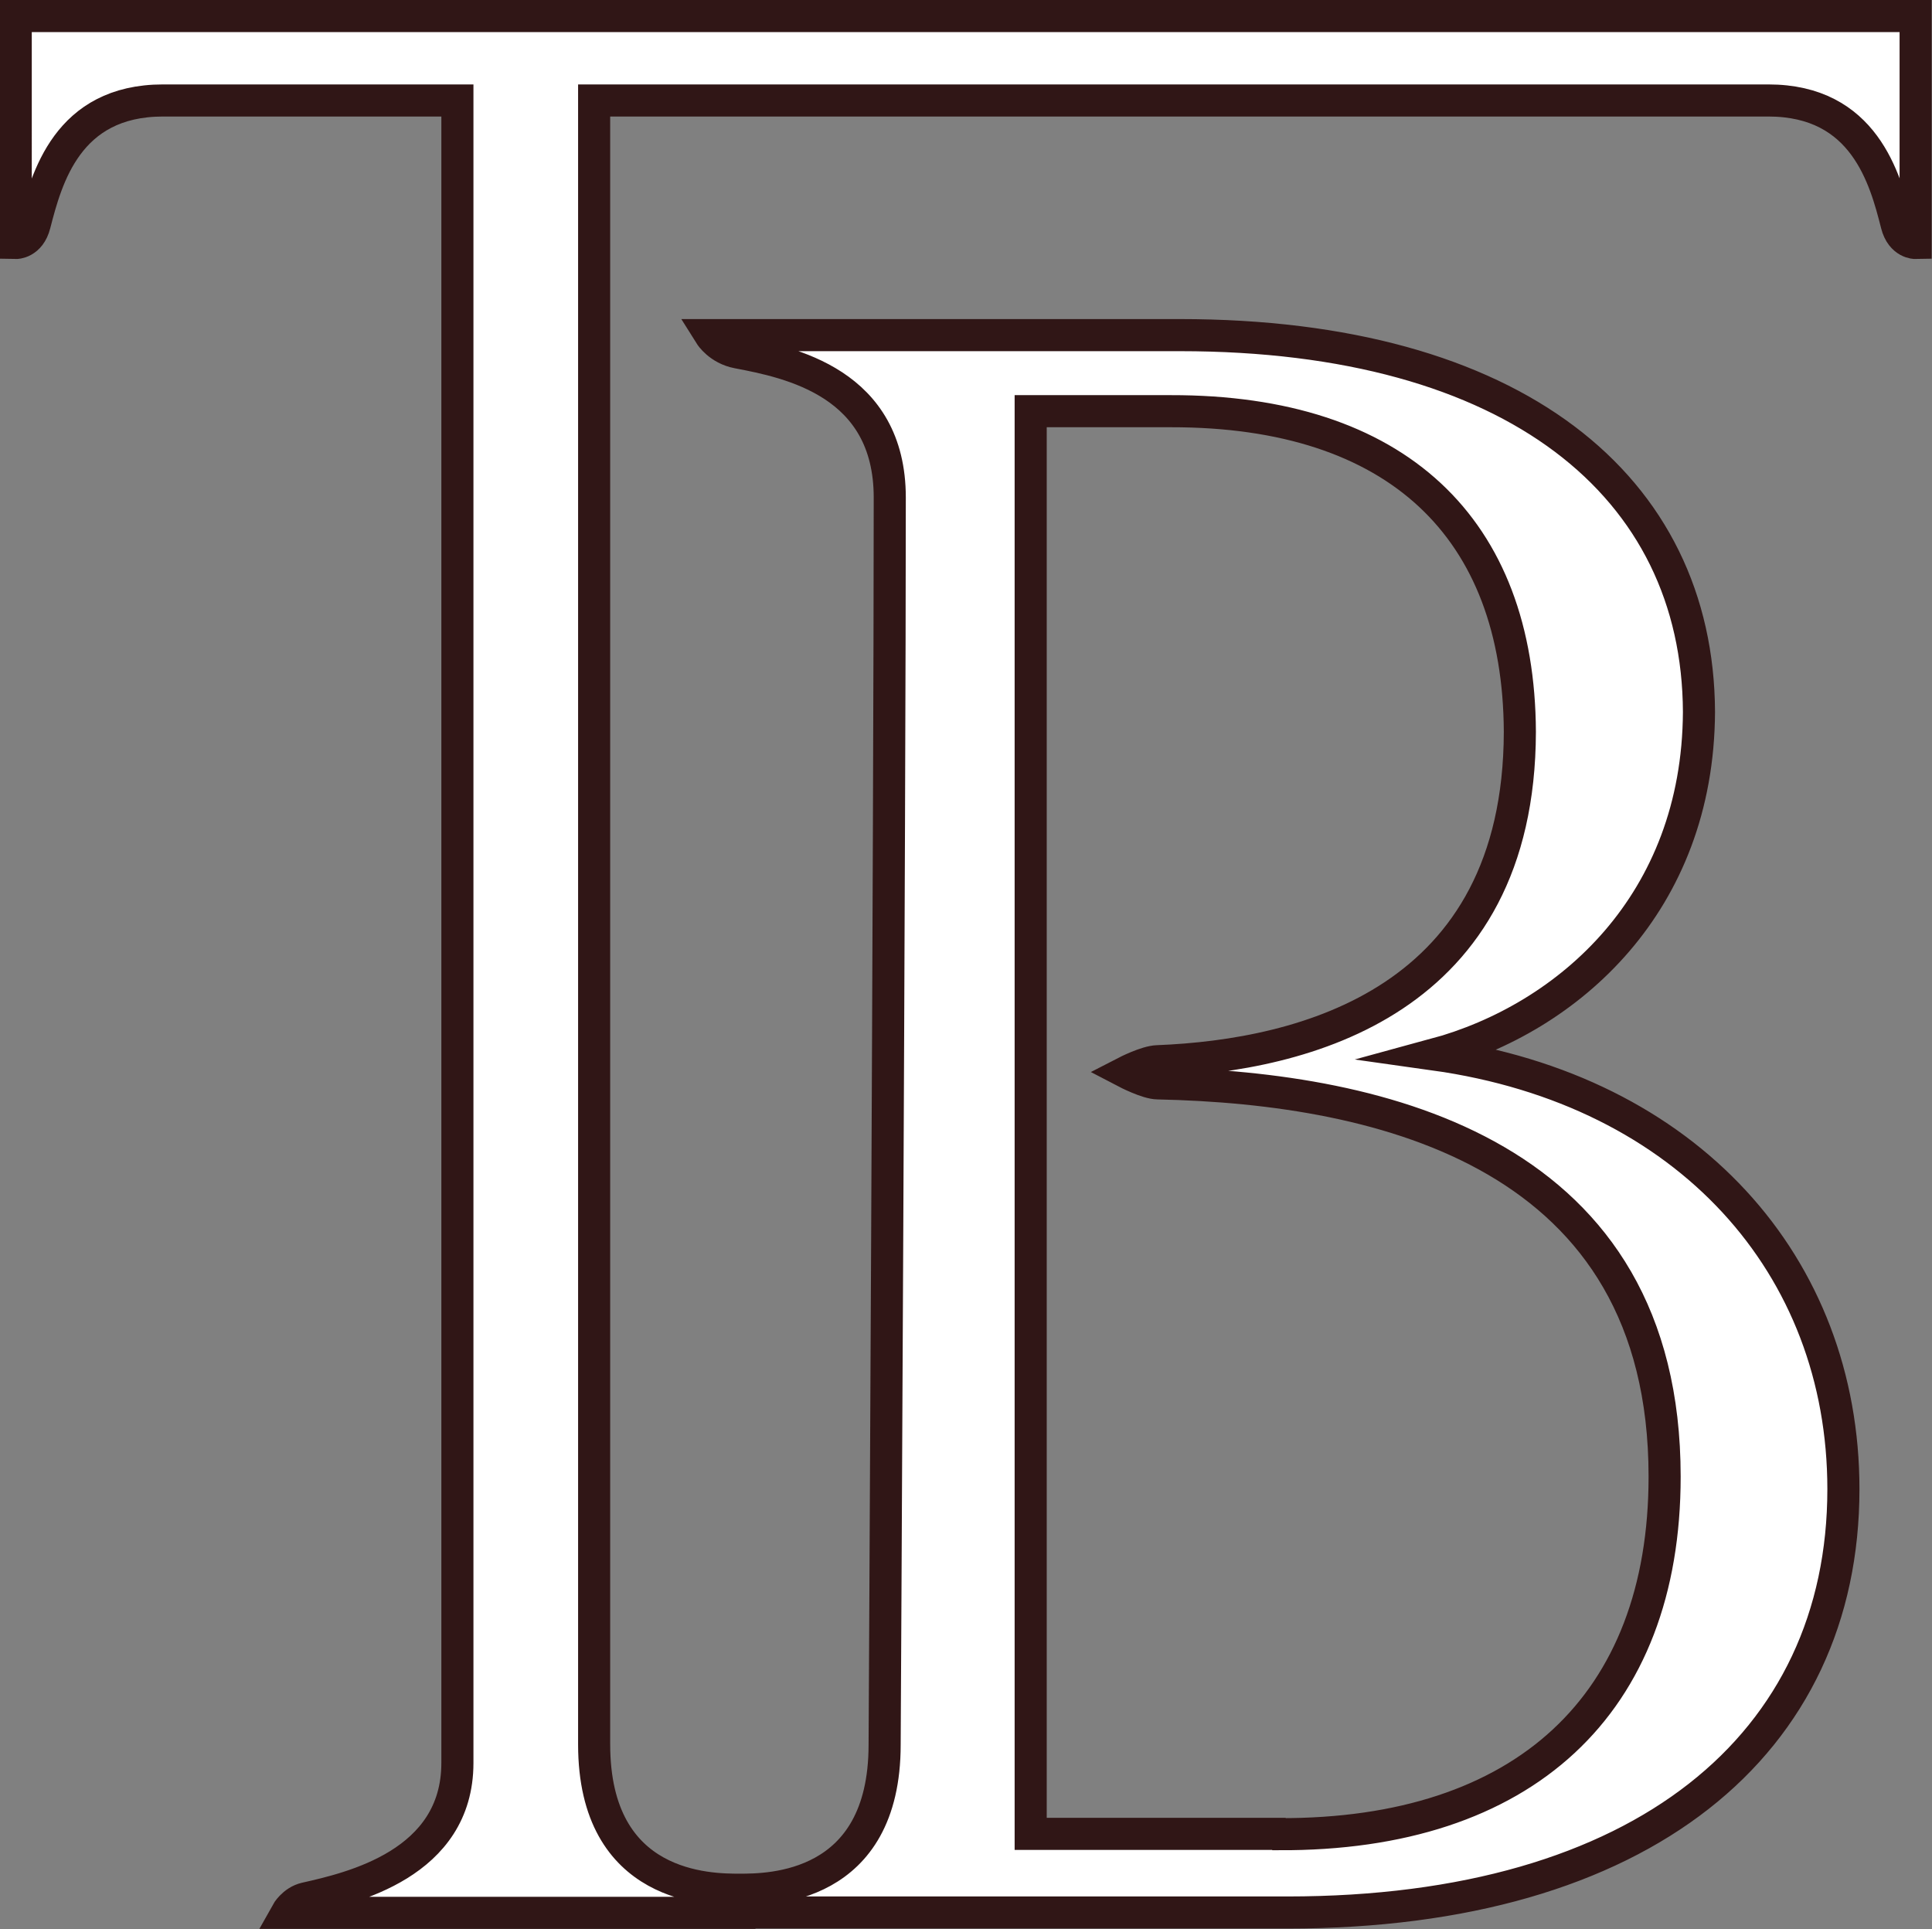 <svg xmlns="http://www.w3.org/2000/svg" id="Livello_2" viewBox="0 0 60.19 60.1"><rect x="0" y="0" width="60.19" height="60.1" fill="#808080" stroke="none"/><defs><style>      .cls-1 {        fill: #fff;        stroke: #301616;        stroke-miterlimit: 10;      }    </style></defs><g id="Livello_1-2" data-name="Livello_1"><path class="cls-1" d="M23.04,59.59h-14.11s.2-.36.59-.45c1.42-.32,4.73-1.07,4.73-4.22,0-13.16,0-51.79,0-51.79H5.08c-2.99,0-3.63,2.43-4,3.86-.15.59-.59.58-.59.58V.5h59.19v7.07s-.44.01-.59-.58c-.36-1.42-1.01-3.86-4-3.86H18.51v51.21c0,4.53,3.62,4.53,4.53,4.53s4.52,0,4.52-4.52c0,0,.16-29.1.16-38.85,0-3.58-3.11-4.21-4.74-4.52-.58-.11-.85-.54-.85-.54h14.63c10.42,0,16.14,4.71,16.17,11.74-.03,5.95-4.04,9.53-8.24,10.67,7.91,1.11,12.74,6.59,12.74,13.54,0,7.93-6.24,13.19-17.32,13.19h-17.07ZM39.85,57.14c7.63.03,12.01-4.04,12.01-11.14,0-10.05-8.74-12.1-15.79-12.25-.33,0-1-.35-1-.35,0,0,.64-.33.99-.34,4.58-.18,11.27-1.86,11.29-10.26-.03-6.35-3.82-10-10.87-9.99h-4.37v44.32h7.73Z"></path></g></svg>